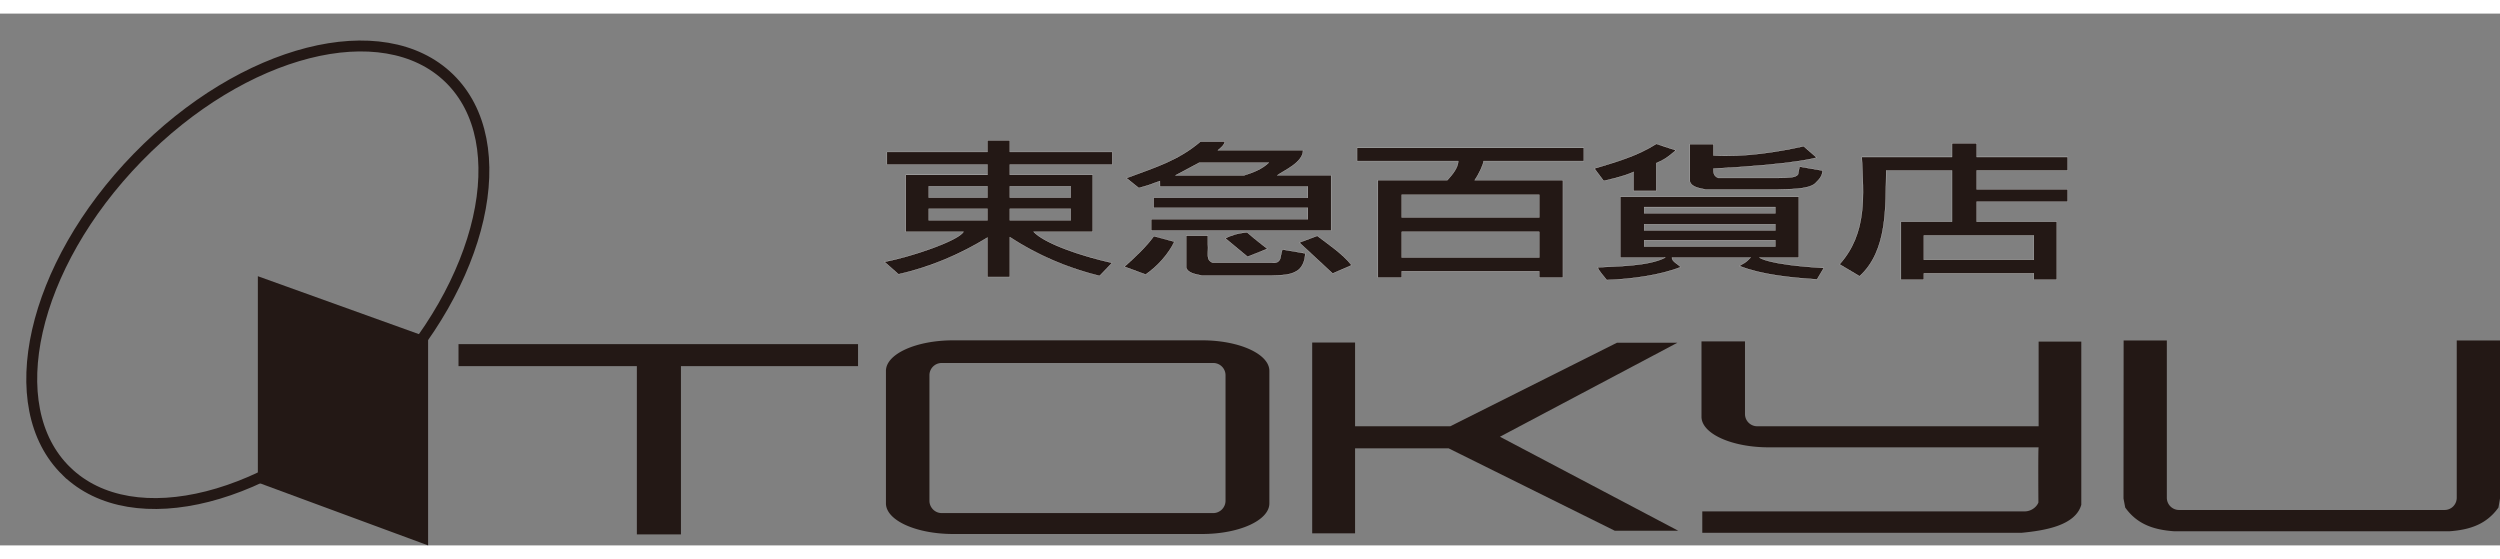 <svg height="559" viewBox="6.993 2.389 627.42 133.464" width="2500" xmlns="http://www.w3.org/2000/svg"><rect x="6.993" y="2.389" width="627.42" height="133.464" fill="#808080" stroke="none"/><path d="m347.072 84.938v21.018h23.893l41.826-20.961h15.17l-44.535 23.586 44.75 23.594h-15.922l-41.713-20.686h-23.469v21.33h-10.761v-47.881zm-124.74.411v5.521h-44.444v42.227h-11.064v-42.227h-44.761v-5.521z" fill="#231815"/><path d="m23.665 117.241c16.688 16.244 51.699 7.318 78.225-19.916 26.521-27.242 34.516-62.483 17.853-78.71-16.684-16.226-51.703-7.305-78.243 19.934-26.52 27.233-34.507 62.466-17.835 78.692z" fill="none" stroke="#231815" stroke-width="2.735"/><path d="m71.705 68.297v51.776l42.727 15.78v-52.188zm562.707 16.13h-10.855v39.467c0 1.693-1.35 3.07-3.066 3.07h-66.621a3.066 3.066 0 0 1 -3.07-3.07v-39.467h-10.846l-.029 39.658.428 2.262c2.934 4.125 7.016 5.59 12.291 5.961h69.064c5.291-.371 9.383-1.836 12.316-5.961l.389-2.262v-39.658zm-325.734-.039h-62.462c-9.32 0-16.88 3.432-16.88 7.672v33.25c0 4.25 7.56 7.682 16.88 7.682h62.462c9.325 0 16.887-3.432 16.887-7.682v-33.25c-.001-4.241-7.562-7.672-16.887-7.672m5.885 40.256c0 1.693-1.383 3.1-3.078 3.1h-68.167c-1.689 0-3.065-1.406-3.065-3.1v-31.5a3.072 3.072 0 0 1 3.065-3.07h68.167a3.08 3.08 0 0 1 3.078 3.07zm204.06-39.942v21.254h-70.619a3.07 3.07 0 0 1 -3.074-3.078v-18.215h-10.918v18.898c0 4.248 7.557 7.68 16.883 7.68h67.729v.01c-.148 0-.057 13.85-.057 13.85-.547 1.303-1.998 2.244-3.514 2.217h-80.842v5.379h80.086c5.639-.551 13.518-1.738 15.033-7.035v-40.96zm-258.191-50.469v2.881h25.701v3.15h-25.701v2.596h20.792v14.277h-14.837c2.771 2.938 11.638 6.008 19.699 7.814l-3.125 3.26c-7.783-1.896-15.539-5.138-22.528-9.729v10.01h-5.618v-9.9c-6.891 4.24-14.382 7.405-22.32 9.211l-3.519-3.109c6.677-1.269 18.539-5.28 19.83-7.557h-14.471v-14.277h20.48v-2.596h-25.23v-3.15h25.23v-2.881zm0 14.344h15.271v-2.856h-15.271zm-20.354 0h14.736v-2.856h-14.736zm20.354 5.704h15.271v-2.904h-15.271zm-20.354 0h14.736v-2.904h-14.736z" fill="#231815"/><path d="m260.432 34.233v2.881h25.701v3.15h-25.701v2.596h20.792v14.277h-14.837c2.771 2.938 11.638 6.008 19.699 7.814l-3.125 3.26c-7.783-1.896-15.539-5.138-22.528-9.729v10.01h-5.618v-9.9c-6.891 4.24-14.382 7.405-22.32 9.211l-3.519-3.109c6.677-1.269 18.539-5.28 19.83-7.557h-14.471v-14.277h20.48v-2.596h-25.23v-3.15h25.23v-2.881zm0 11.488v2.856h15.271v-2.856zm-20.354 0v2.856h14.736v-2.856zm20.354 5.655v2.904h15.271v-2.904zm-20.354 0v2.904h14.736v-2.904z" fill="none" stroke="#fff" stroke-width=".053"/><path d="m310.127 60.137c.19 2.714-.585 4.03 1.227 4.781h14.927c1.279.2 2.035-.47 2.141-1.634 0 0 .332-1.612.424-1.688l5.697.969c0 1.384-.422 2.904-1.482 3.964-1.807 1.592-4.443 1.488-6.883 1.592h-17.583c-1.378-.318-3.481-.532-3.9-2.015v-7.985h5.433v2.016z" fill="#231815"/><path d="m310.127 60.137c.19 2.714-.585 4.03 1.227 4.781h14.927c1.279.2 2.035-.47 2.141-1.634 0 0 .332-1.612.424-1.688l5.697.969c0 1.384-.422 2.904-1.482 3.964-1.807 1.592-4.443 1.488-6.883 1.592h-17.583c-1.378-.318-3.481-.532-3.9-2.015v-7.985h5.433v2.016z" fill="none" stroke="#fff" stroke-width=".053"/><path d="m337.58 58.169c2.652 2.02 6.498 4.615 8.613 7.371l-4.75 2.068-8.354-7.752z" fill="#231815"/><path d="m337.58 58.169c2.652 2.02 6.498 4.615 8.613 7.371l-4.75 2.068-8.354-7.752z" fill="none" stroke="#fff" stroke-width=".053"/><path d="m301.718 59.628c-1.374 2.97-4.25 6.226-7.208 8.236l-5.326-1.963c2.438-2.129 5.592-5.109 7.379-7.647z" fill="#231815"/><path d="m301.718 59.628c-1.374 2.97-4.25 6.226-7.208 8.236l-5.326-1.963c2.438-2.129 5.592-5.109 7.379-7.647z" fill="none" stroke="#fff" stroke-width=".053"/><path d="m295.903 56.814v-2.824h39.326v-2.856h-38.694v-2.529h38.694v-2.828h-37.114l-.015-1.369c-2.925.984-1.109.551-5.299 1.744l-3.105-2.481c7.652-2.833 13.044-4.481 18.548-9.135h6.088c-.029.799-.973 1.568-1.697 2.158h21.377c.033 3.07-4.893 5.104-6.469 6.283h13.508v13.836h-45.148zm24.094.494c2.569 2.244 3.42 2.79 5.06 4.116l-4.972 1.973-5.577-4.62c1.338-.679 3.129-1.317 5.489-1.469m-12.006-17.523-4.974 2.666-1.026.527h17.257c2.039-.641 4.449-1.502 6.179-3.193z" fill="#231815"/><path d="m295.903 56.814v-2.824h39.326v-2.856h-38.694v-2.529h38.694v-2.828h-37.114l-.015-1.369c-2.925.984-1.109.551-5.299 1.744l-3.105-2.481c7.652-2.833 13.044-4.481 18.548-9.135h6.088c-.029.799-.973 1.568-1.697 2.158h21.377c.033 3.07-4.893 5.104-6.469 6.283h13.508v13.836h-45.148zm24.094.494c2.569 2.244 3.42 2.79 5.06 4.116l-4.972 1.973-5.577-4.62c1.338-.679 3.129-1.317 5.489-1.469m-12.006-17.523-4.974 2.666-1.026.527h17.257c2.039-.641 4.449-1.502 6.179-3.193z" fill="none" stroke="#fff" stroke-width=".053"/><path d="m404.486 36.096v3.299h-25.166c-.057.851-1.111 3.184-2.229 4.8h22.152v24.43h-5.951v-1.555h-34.51v1.555h-5.975v-24.43h17.424c1.166-1.283 2.738-3.118 2.738-4.8h-25.4v-3.299zm-45.703 17.462h34.516v-5.713h-34.516zm0 10.058h34.516v-6.45h-34.516z" fill="#231815"/><path d="m404.486 36.096v3.299h-25.166c-.057.851-1.111 3.184-2.229 4.8h22.152v24.43h-5.951v-1.555h-34.51v1.555h-5.975v-24.43h17.424c1.166-1.283 2.738-3.118 2.738-4.8h-25.4v-3.299zm-45.703 11.749v5.713h34.51v-5.713zm0 9.321v6.45h34.51v-6.45z" fill="none" stroke="#fff" stroke-width=".053"/><path d="m416.967 42.109v4.786h5.695v-6.992c1.486-.68 2.238-.894 4.924-3.199l-4.924-1.616c-4.762 3.065-10.234 4.586-15.527 6.174l2.322 3.099s5.109-1.073 7.51-2.252" fill="#231815"/><path d="m416.967 42.109v4.786h5.695v-6.992c1.486-.68 2.238-.894 4.924-3.199l-4.924-1.616c-4.762 3.065-10.234 4.586-15.527 6.174l2.322 3.099s5.109-1.073 7.51-2.252z" fill="none" stroke="#fff" stroke-width=".053"/><path d="m458.666 40.807c-.086.071-.42 1.929-.42 1.929-.58.842-2.186.842-4.998.899h-15.031c-1.092-.452-1.25-1.217-1.221-2.349 20.766-1.088 25.914-2.766 25.914-2.766l-3.262-2.833c-6.568 1.431-14.891 2.795-22.648 2.315v-2.842h-5.902v9.344c.424 1.483 2.523 1.706 3.902 2.015h18.137c2.434-.1 7.596.076 9.393-1.511 1.068-1.065 1.834-1.845 1.834-3.223z" fill="#231815"/><path d="m458.666 40.807c-.086.071-.42 1.929-.42 1.929-.58.842-2.186.842-4.998.899h-15.031c-1.092-.452-1.25-1.217-1.221-2.349 20.766-1.088 25.914-2.766 25.914-2.766l-3.262-2.833c-6.568 1.431-14.891 2.795-22.648 2.315v-2.842h-5.902v9.344c.424 1.483 2.523 1.706 3.902 2.015h18.137c2.434-.1 7.596.076 9.393-1.511 1.068-1.065 1.834-1.845 1.834-3.223z" fill="none" stroke="#fff" stroke-width=".053"/><path d="m458.432 48.388v15.214h-9.877s1.74 1.787 16.154 2.627l-1.695 2.853c-6.465-.418-13.879-1.136-19.492-3.36 1.24-.822 1.389-.575 2.832-2.12h-19.748c-.094.993 1.541 1.668 2.178 2.405-5.063 2.02-12.318 3.018-18.555 3.237-.643-.856-2.125-2.438-2.244-3.171 4.563-.275 12.777-.247 16.977-2.471h-11.316v-15.214zm-38.797 4.129h32.918v-1.583h-32.918zm0 4.301h32.918v-1.582h-32.918zm0 4.045h32.918v-1.587h-32.918z" fill="#231815"/><path d="m458.432 48.388v15.214h-9.877s1.74 1.787 16.154 2.627l-1.695 2.853c-6.465-.418-13.879-1.136-19.492-3.36 1.24-.822 1.389-.575 2.832-2.12h-19.748c-.094.993 1.541 1.668 2.178 2.405-5.063 2.02-12.318 3.018-18.555 3.237-.643-.856-2.125-2.438-2.244-3.171 4.563-.275 12.777-.247 16.977-2.471h-11.316v-15.214zm-38.797 2.552v1.577h32.918v-1.577zm0 4.301v1.577h32.918v-1.577zm0 4.035v1.587h32.918v-1.587z" fill="none" stroke="#fff" stroke-width=".053"/><path d="m503.08 34.913v3.465h22.824v3.37h-22.824v4.766h22.824v3.071h-22.824v5.033h20.105v14.54h-5.762v-1.569h-27.598v1.569h-5.758v-14.54h12.82v-12.87h-16.521c-.219 9.115.408 20.09-6.68 26.549l-5.023-2.99c7.02-7.88 6.018-17.319 5.586-26.929h22.639v-3.465zm-13.254 29.268h27.594v-6.126h-27.594z" fill="#231815"/><path d="m503.08 34.913v3.465h22.824v3.37h-22.824v4.766h22.824v3.071h-22.824v5.033h20.105v14.54h-5.762v-1.569h-27.598v1.569h-5.758v-14.54h12.82v-12.87h-16.521c-.219 9.115.408 20.09-6.68 26.549l-5.023-2.99c7.02-7.88 6.018-17.319 5.586-26.929h22.639v-3.465zm-13.254 23.142v6.126h27.598v-6.126z" fill="none" stroke="#fff" stroke-width=".053"/></svg>
